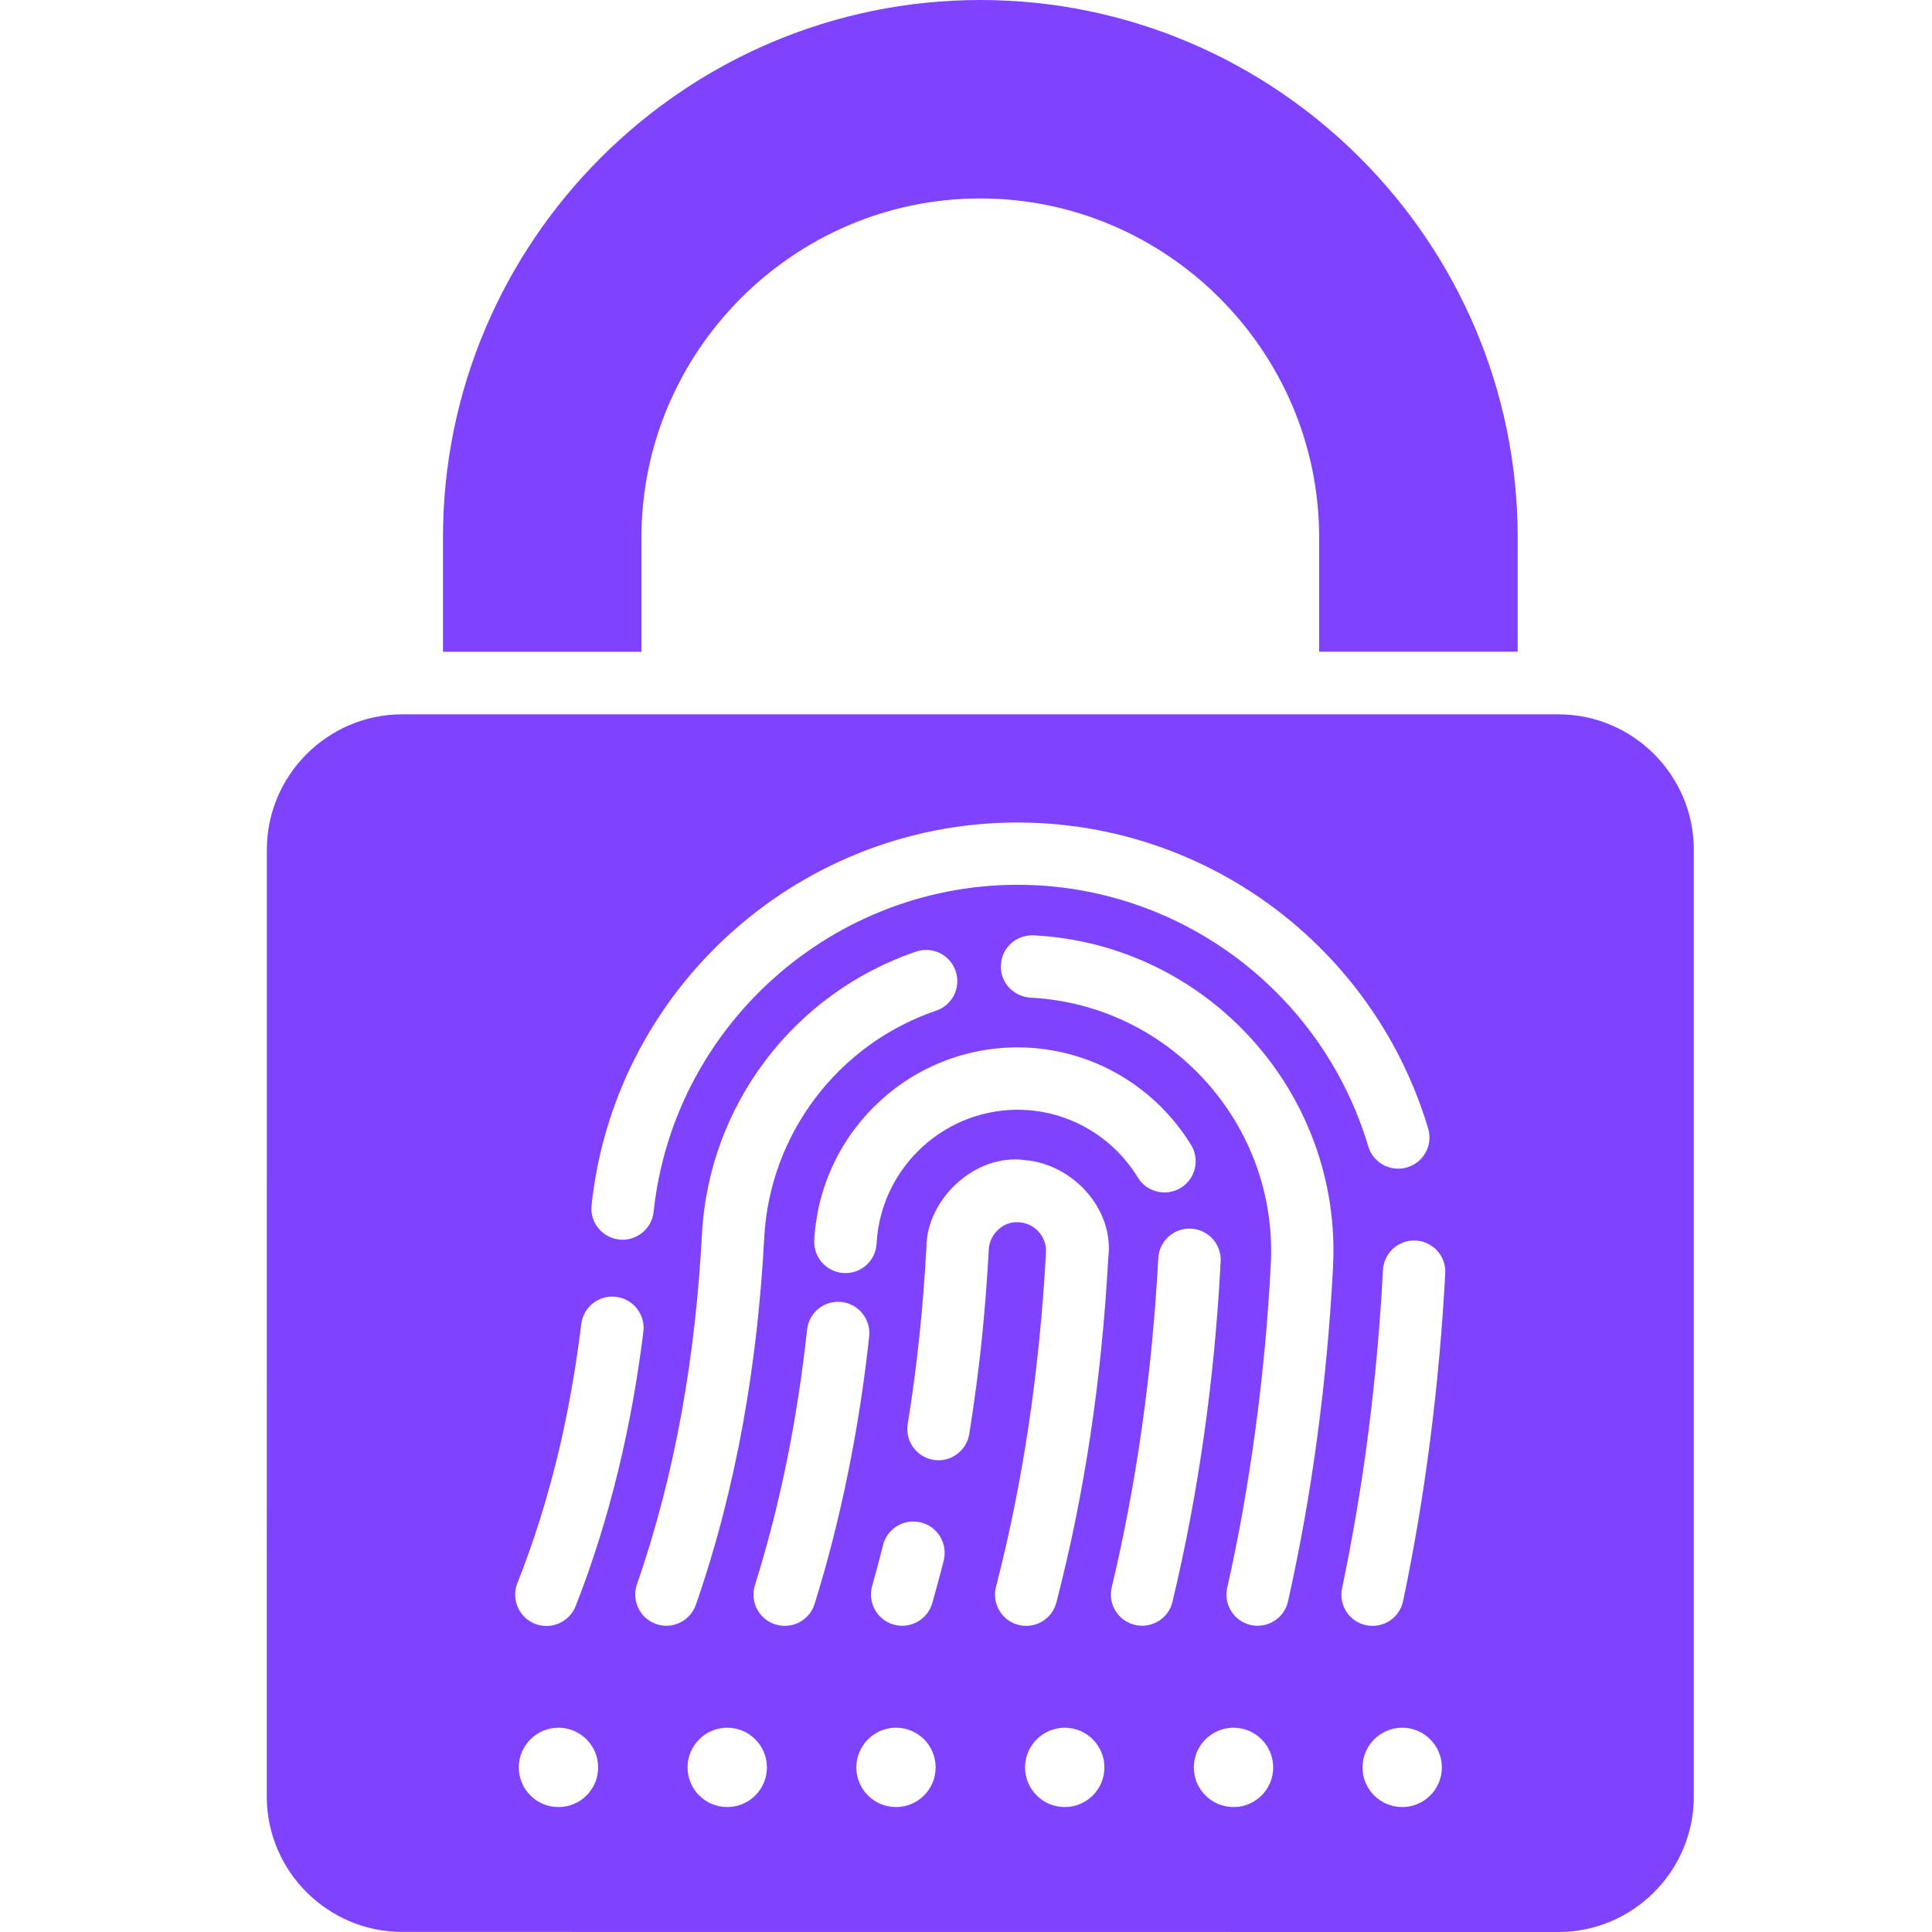 <svg width="42" height="42" viewBox="0 0 42 42" fill="none" xmlns="http://www.w3.org/2000/svg">
<path d="M13.945 14.169H9.63V11.682C9.63 5.251 14.881 0 21.311 0C27.742 0 32.993 5.251 32.993 11.68V14.167H28.677V11.68C28.677 7.631 25.36 4.314 21.311 4.314C17.263 4.314 13.945 7.632 13.945 11.68L13.945 14.169ZM36.822 18.472V39.056C36.822 40.676 35.499 42 33.879 42L8.742 41.998C7.123 41.998 5.799 40.674 5.799 39.055L5.801 18.472C5.801 16.853 7.125 15.529 8.744 15.529H33.881C35.499 15.529 36.822 16.853 36.822 18.472ZM13.462 26.947C13.835 26.986 14.17 26.717 14.209 26.343C14.656 22.159 18.323 19.032 22.525 19.245C25.884 19.416 28.783 21.699 29.745 24.921C29.852 25.28 30.229 25.485 30.589 25.378C30.949 25.271 31.154 24.894 31.047 24.534C29.919 20.76 26.529 18.092 22.594 17.893C17.675 17.641 13.384 21.301 12.86 26.201C12.819 26.572 13.09 26.907 13.462 26.946L13.462 26.947ZM13.003 38.422C13.003 37.946 12.616 37.559 12.14 37.559C11.665 37.559 11.278 37.946 11.278 38.422C11.278 38.898 11.665 39.284 12.14 39.284C12.618 39.284 13.003 38.899 13.003 38.422ZM13.439 31.971C13.683 30.965 13.863 29.954 13.986 28.949C14.033 28.577 13.767 28.238 13.393 28.192C13.02 28.146 12.682 28.411 12.636 28.785C12.516 29.762 12.347 30.722 12.121 31.654C11.894 32.584 11.607 33.509 11.247 34.418C11.11 34.767 11.281 35.163 11.63 35.3C11.98 35.437 12.375 35.266 12.513 34.917C12.889 33.964 13.193 32.98 13.439 31.971ZM15.127 34.888C15.574 33.602 15.911 32.28 16.153 30.94C16.395 29.602 16.543 28.251 16.614 26.902C16.734 24.653 18.22 22.697 20.351 21.971C20.706 21.852 20.896 21.465 20.775 21.111C20.656 20.756 20.269 20.566 19.914 20.687C17.256 21.592 15.408 24.026 15.26 26.832C15.191 28.133 15.05 29.427 14.82 30.699C14.59 31.968 14.271 33.22 13.847 34.441C13.724 34.796 13.911 35.181 14.264 35.305C14.617 35.428 15.004 35.241 15.127 34.888ZM17.701 26.963C17.682 27.337 17.97 27.656 18.345 27.675C18.719 27.695 19.038 27.406 19.057 27.032C19.146 25.35 20.593 24.044 22.277 24.129C23.291 24.181 24.207 24.733 24.736 25.598C24.93 25.917 25.349 26.018 25.668 25.824C25.987 25.63 26.089 25.211 25.894 24.892C25.13 23.646 23.806 22.85 22.347 22.775C19.909 22.65 17.832 24.529 17.701 26.963ZM16.672 38.422C16.672 37.946 16.285 37.559 15.809 37.559C15.333 37.559 14.947 37.946 14.947 38.422C14.947 38.897 15.333 39.284 15.809 39.284C16.285 39.284 16.672 38.899 16.672 38.422ZM18.443 31.984C18.64 31.006 18.79 30.027 18.895 29.051C18.934 28.679 18.665 28.344 18.291 28.304C17.919 28.265 17.584 28.534 17.545 28.908C17.441 29.86 17.299 30.799 17.113 31.72C16.928 32.636 16.696 33.552 16.411 34.464C16.299 34.822 16.5 35.204 16.858 35.314C17.217 35.426 17.598 35.225 17.709 34.867C18.001 33.93 18.245 32.966 18.443 31.984ZM20.34 38.422C20.34 37.946 19.954 37.559 19.478 37.559C19.002 37.559 18.616 37.946 18.616 38.422C18.616 38.897 19.002 39.284 19.478 39.284C19.954 39.284 20.34 38.899 20.34 38.422ZM20.02 33.096C19.656 33.005 19.287 33.226 19.196 33.589C19.152 33.764 19.114 33.913 19.081 34.038C19.043 34.175 19.004 34.323 18.959 34.48C18.858 34.84 19.068 35.216 19.43 35.318C19.79 35.419 20.166 35.209 20.267 34.847C20.308 34.705 20.349 34.55 20.395 34.384C20.444 34.206 20.483 34.051 20.517 33.919C20.604 33.555 20.383 33.186 20.02 33.096ZM24.009 38.422C24.009 37.946 23.622 37.559 23.147 37.559C22.671 37.559 22.284 37.946 22.284 38.422C22.284 38.897 22.671 39.284 23.147 39.284C23.622 39.284 24.009 38.899 24.009 38.422ZM22.281 25.22C21.217 25.07 20.139 26.056 20.139 27.127C20.103 27.773 20.053 28.419 19.986 29.062C19.918 29.71 19.832 30.343 19.733 30.961C19.674 31.33 19.927 31.679 20.296 31.736C20.665 31.795 21.014 31.542 21.071 31.173C21.176 30.523 21.263 29.864 21.335 29.199C21.404 28.532 21.459 27.852 21.495 27.16C21.511 26.829 21.81 26.542 22.149 26.571C22.491 26.588 22.756 26.883 22.739 27.225C22.671 28.479 22.548 29.735 22.363 30.979C22.181 32.198 21.944 33.37 21.652 34.496C21.557 34.858 21.775 35.229 22.138 35.323C22.5 35.418 22.871 35.2 22.965 34.837C23.273 33.646 23.521 32.426 23.708 31.175C23.892 29.944 24.02 28.668 24.093 27.346C24.228 26.28 23.314 25.304 22.281 25.22ZM25.488 34.823C25.775 33.623 26.001 32.421 26.172 31.214C26.351 29.96 26.47 28.695 26.536 27.422C26.555 27.048 26.267 26.729 25.892 26.71C25.518 26.69 25.199 26.979 25.18 27.353C25.114 28.582 24.998 29.808 24.825 31.027C24.658 32.205 24.44 33.367 24.168 34.507C24.08 34.871 24.307 35.236 24.67 35.323C25.037 35.411 25.402 35.186 25.488 34.823ZM27.678 38.422C27.678 37.946 27.291 37.559 26.816 37.559C26.34 37.559 25.953 37.946 25.953 38.422C25.953 38.898 26.34 39.284 26.816 39.284C27.291 39.284 27.678 38.899 27.678 38.422ZM22.482 20.334C22.101 20.315 21.778 20.593 21.759 20.976C21.739 21.361 22.033 21.669 22.414 21.689C25.438 21.849 27.781 24.447 27.626 27.471C27.566 28.677 27.453 29.885 27.291 31.083C27.134 32.243 26.933 33.39 26.678 34.52C26.598 34.885 26.828 35.247 27.193 35.327C27.558 35.407 27.92 35.177 28 34.812C28.264 33.634 28.474 32.451 28.633 31.263C28.799 30.03 28.915 28.782 28.979 27.539C29.171 23.765 26.256 20.534 22.482 20.334ZM31.345 38.422C31.345 37.946 30.958 37.559 30.483 37.559C30.007 37.559 29.62 37.946 29.62 38.422C29.62 38.898 30.007 39.284 30.483 39.284C30.958 39.284 31.345 38.899 31.345 38.422ZM30.777 26.968C30.402 26.949 30.084 27.237 30.064 27.612C30.002 28.8 29.896 29.978 29.747 31.141C29.602 32.269 29.412 33.399 29.175 34.529C29.098 34.896 29.333 35.256 29.7 35.331C30.067 35.407 30.427 35.172 30.502 34.805C30.743 33.657 30.939 32.492 31.09 31.312C31.245 30.103 31.354 28.891 31.418 27.683C31.439 27.307 31.151 26.988 30.777 26.968Z" fill="#7F43FF"/>
</svg>

